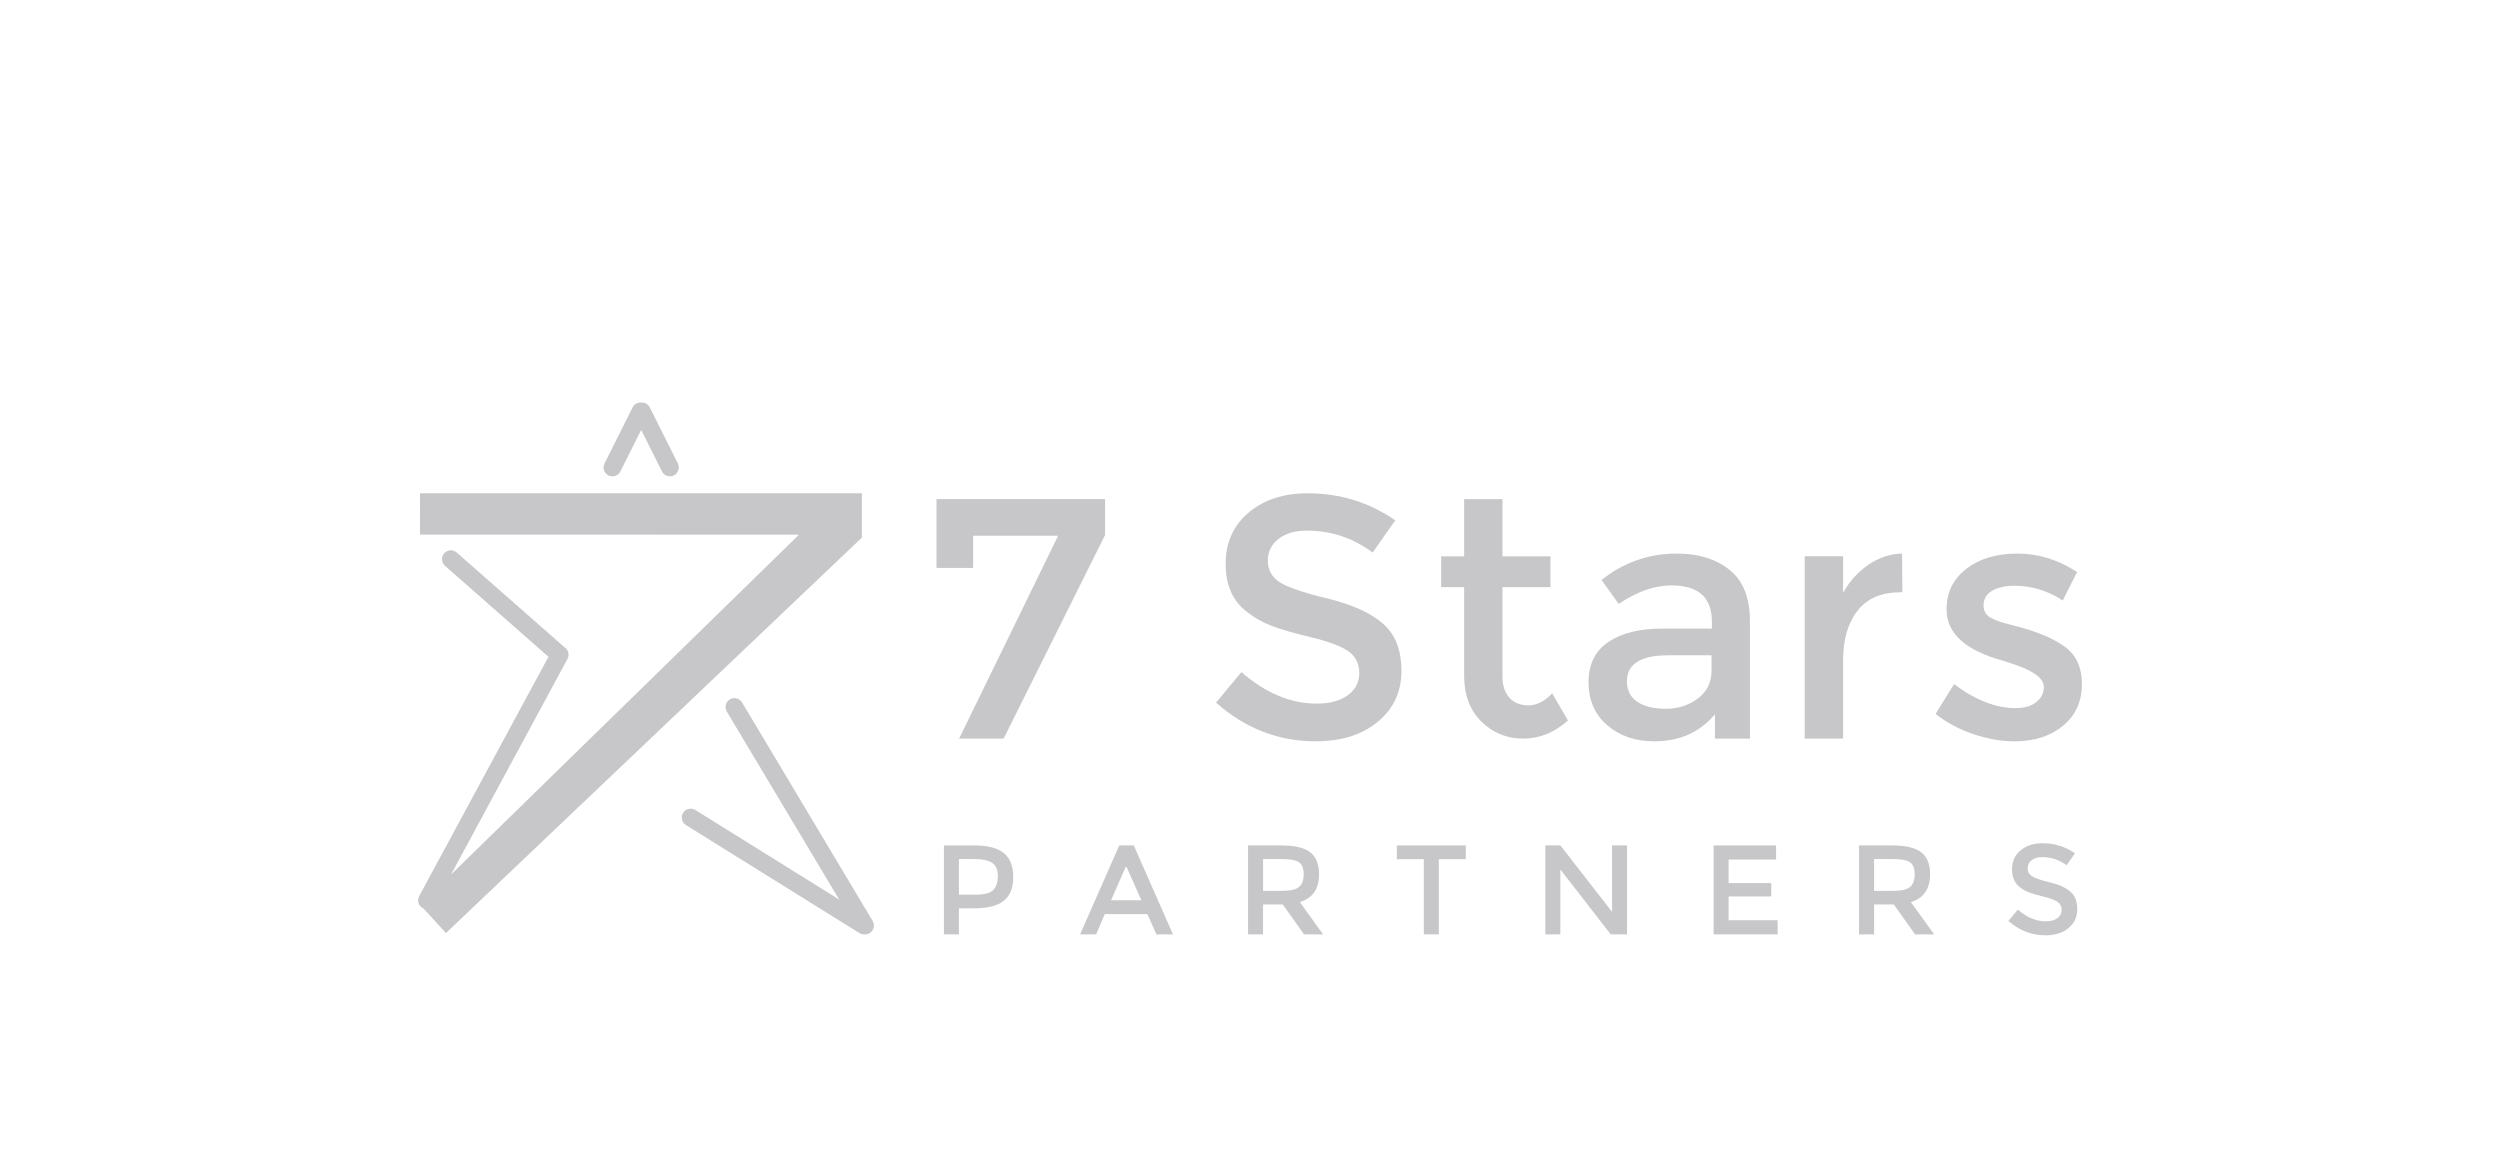 <?xml version="1.0" encoding="utf-8"?>
<!-- Generator: Adobe Illustrator 21.1.0, SVG Export Plug-In . SVG Version: 6.00 Build 0)  -->
<svg version="1.1" id="Layer_1" xmlns="http://www.w3.org/2000/svg" xmlns:xlink="http://www.w3.org/1999/xlink" x="0px" y="0px"
	 viewBox="0 0 104.136 48.922" enable-background="new 0 0 104.136 48.922" xml:space="preserve">
<rect fill="none" width="104.136" height="48.922"/>
<g>
	<path fill="#C7C7C9" d="M35.901,20.546H17.496l-0.003,1.722l15.789,0.003L18.787,36.428
		l4.852-8.983c0.093-0.172,0.034-0.385-0.129-0.488l-4.485-3.942
		c-0.153-0.135-0.387-0.12-0.522,0.034c-0.135,0.154-0.12,0.387,0.034,0.522
		l4.309,3.787l-5.386,9.971c-0.097,0.18-0.03,0.404,0.15,0.501
		c0.01,0.005,0.02,0.007,0.03,0.012l0.936,1.024L35.901,22.394V20.546z"/>
	<path fill="#C7C7C9" d="M25.345,19.803c0.053,0.027,0.11,0.039,0.165,0.039
		c0.136,0,0.266-0.075,0.331-0.204l0.867-1.73l0.867,1.73
		c0.065,0.13,0.196,0.204,0.331,0.204c0.056,0,0.112-0.013,0.165-0.039
		c0.183-0.092,0.257-0.314,0.165-0.497l-1.169-2.334
		c-0.069-0.139-0.214-0.214-0.359-0.203c-0.146-0.011-0.29,0.064-0.359,0.203
		l-1.169,2.334C25.088,19.489,25.162,19.712,25.345,19.803z"/>
	<path fill="#C7C7C9" d="M30.91,29.26c-0.105-0.175-0.332-0.233-0.508-0.128
		c-0.175,0.105-0.233,0.332-0.128,0.507l4.681,7.832l-5.991-3.731
		c-0.173-0.108-0.402-0.055-0.51,0.118c-0.108,0.174-0.055,0.402,0.119,0.51
		l7.222,4.497c0.061,0.038,0.128,0.056,0.195,0.056
		c0.001,0,0.001-0,0.002-0c0.014,0.002,0.028,0.003,0.041,0.003
		c0.065,0,0.13-0.017,0.19-0.053c0.175-0.105,0.233-0.332,0.128-0.507
		L30.91,29.26z"/>
	<polygon fill="#C7C7C9" points="40.536,22.316 44.076,22.316 39.951,30.765 41.806,30.765 
		46.031,22.287 46.031,20.789 39.009,20.789 39.009,23.658 40.536,23.658 	"/>
	<path fill="#C7C7C9" d="M57.598,25.97c-0.518-0.447-1.289-0.794-2.312-1.042
		c-1.023-0.247-1.691-0.478-2.005-0.692c-0.314-0.214-0.471-0.507-0.471-0.878
		c0-0.371,0.147-0.673,0.442-0.906c0.295-0.233,0.69-0.35,1.185-0.35
		c1.008,0,1.922,0.305,2.74,0.914l0.942-1.342
		c-1.084-0.751-2.303-1.127-3.654-1.127c-0.999,0-1.818,0.269-2.455,0.806
		c-0.638,0.538-0.956,1.249-0.956,2.134c0,0.885,0.295,1.551,0.885,1.998
		c0.295,0.238,0.632,0.431,1.013,0.578c0.381,0.147,0.937,0.309,1.67,0.485
		c0.732,0.176,1.249,0.371,1.548,0.585c0.3,0.214,0.45,0.514,0.45,0.899
		c0,0.385-0.159,0.695-0.478,0.927c-0.319,0.233-0.749,0.35-1.292,0.35
		c-1.085,0-2.131-0.437-3.14-1.313l-1.056,1.27
		c1.208,1.075,2.593,1.613,4.154,1.613c1.065,0,1.927-0.271,2.583-0.814
		c0.656-0.542,0.985-1.249,0.985-2.119C58.377,27.076,58.117,26.417,57.598,25.97
		z"/>
	<path fill="#C7C7C9" d="M64.656,28.881c-0.314,0.333-0.642,0.5-0.985,0.5
		c-0.343,0-0.609-0.107-0.799-0.321c-0.191-0.214-0.286-0.502-0.286-0.863v-3.739
		h1.998v-1.285h-1.998v-2.383h-1.598v2.383h-0.957v1.285h0.957v3.696
		c0,0.799,0.24,1.434,0.721,1.906c0.48,0.471,1.061,0.706,1.741,0.706
		s1.301-0.252,1.863-0.757L64.656,28.881z"/>
	<path fill="#C7C7C9" d="M71.436,30.765h1.456v-4.895c0-0.97-0.283-1.682-0.849-2.134
		c-0.566-0.452-1.297-0.678-2.191-0.678c-1.17,0-2.217,0.366-3.14,1.099
		l0.714,0.999c0.761-0.514,1.493-0.771,2.198-0.771
		c1.123,0,1.684,0.504,1.684,1.513v0.285h-2.07c-0.942,0-1.689,0.186-2.241,0.557
		c-0.552,0.371-0.828,0.93-0.828,1.677c0,0.747,0.259,1.344,0.778,1.791
		c0.518,0.448,1.172,0.671,1.962,0.671c1.056,0,1.898-0.376,2.526-1.128V30.765z
		 M71.293,27.939c0,0.485-0.19,0.871-0.571,1.156
		c-0.381,0.286-0.826,0.428-1.334,0.428c-0.509,0-0.906-0.098-1.192-0.293
		c-0.286-0.195-0.428-0.478-0.428-0.849c0-0.723,0.575-1.085,1.727-1.085h1.798
		V27.939z"/>
	<path fill="#C7C7C9" d="M79.156,24.671c0.029,0,0.057,0,0.086,0l-0.014-1.613
		c-0.495,0.01-0.964,0.167-1.406,0.471c-0.443,0.305-0.792,0.695-1.049,1.17
		v-1.527h-1.599v7.593h1.599v-3.254c0-0.865,0.199-1.555,0.599-2.069
		C77.772,24.927,78.366,24.671,79.156,24.671z"/>
	<path fill="#C7C7C9" d="M85.936,30.23c0.523-0.433,0.785-1.011,0.785-1.734
		c0-0.723-0.257-1.256-0.771-1.598c-0.257-0.171-0.497-0.304-0.721-0.399
		c-0.224-0.095-0.455-0.181-0.693-0.257c-0.238-0.076-0.511-0.152-0.82-0.229
		c-0.309-0.076-0.55-0.157-0.721-0.243c-0.248-0.114-0.371-0.295-0.371-0.542
		c0-0.276,0.119-0.483,0.357-0.621c0.238-0.138,0.547-0.207,0.928-0.207
		c0.723,0,1.394,0.205,2.012,0.614l0.599-1.184
		c-0.78-0.514-1.608-0.771-2.483-0.771s-1.587,0.212-2.134,0.635
		c-0.547,0.424-0.821,0.987-0.821,1.691c0,0.999,0.79,1.713,2.369,2.141
		c0.038,0.01,0.095,0.029,0.171,0.057c1.008,0.305,1.513,0.647,1.513,1.027
		c0,0.257-0.105,0.469-0.314,0.635s-0.495,0.25-0.856,0.25
		c-0.828,0-1.684-0.333-2.569-0.999l-0.771,1.242
		c0.457,0.362,0.982,0.642,1.577,0.842c0.595,0.2,1.168,0.3,1.72,0.3
		C84.742,30.879,85.413,30.663,85.936,30.23z"/>
	<path fill="#C7C7C9" d="M41.82,35.539c-0.258-0.215-0.668-0.323-1.23-0.323H39.318v3.706
		h0.625v-1.087h0.657c0.544,0,0.948-0.104,1.211-0.313
		c0.263-0.209,0.395-0.537,0.395-0.986S42.078,35.754,41.82,35.539z
		 M41.377,37.068c-0.125,0.133-0.361,0.199-0.708,0.199h-0.726v-1.485h0.636
		c0.339,0,0.588,0.053,0.747,0.159c0.159,0.106,0.239,0.287,0.239,0.543
		C41.565,36.741,41.502,36.936,41.377,37.068z"/>
	<path fill="#C7C7C9" d="M46.623,35.215l-1.633,3.706h0.668l0.361-0.843h1.776l0.376,0.843
		h0.689l-1.633-3.706H46.623z M46.278,37.5l0.631-1.426l0.636,1.426H46.278z"/>
	<path fill="#C7C7C9" d="M54.945,36.419c0-0.421-0.122-0.726-0.366-0.917
		c-0.244-0.191-0.649-0.286-1.214-0.286h-1.378v3.706h0.625v-1.246h0.822
		l0.885,1.246h0.795l-0.97-1.346C54.678,37.415,54.945,37.03,54.945,36.419z
		 M53.392,37.108h-0.779v-1.325h0.795c0.336,0,0.569,0.045,0.7,0.135
		c0.131,0.09,0.196,0.256,0.196,0.498c0,0.242-0.064,0.418-0.191,0.528
		C53.986,37.053,53.746,37.108,53.392,37.108z"/>
	<polygon fill="#C7C7C9" points="58.184,35.788 59.308,35.788 59.308,38.921 59.934,38.921 
		59.934,35.788 61.058,35.788 61.058,35.215 58.184,35.215 	"/>
	<polygon fill="#C7C7C9" points="67.149,37.983 64.996,35.215 64.371,35.215 64.371,38.921 
		64.996,38.921 64.996,36.217 67.095,38.921 67.774,38.921 67.774,35.215 
		67.149,35.215 	"/>
	<polygon fill="#C7C7C9" points="72.004,37.341 73.78,37.341 73.78,36.784 72.004,36.784 
		72.004,35.804 73.982,35.804 73.982,35.215 71.379,35.215 71.379,38.921 
		74.046,38.921 74.046,38.332 72.004,38.332 	"/>
	<path fill="#C7C7C9" d="M80.396,36.419c0-0.421-0.122-0.726-0.366-0.917
		c-0.244-0.191-0.649-0.286-1.214-0.286h-1.378v3.706h0.626v-1.246h0.822
		l0.886,1.246h0.795l-0.97-1.346C80.129,37.415,80.396,37.03,80.396,36.419z
		 M78.843,37.108h-0.779v-1.325h0.795c0.336,0,0.569,0.045,0.7,0.135
		c0.131,0.09,0.196,0.256,0.196,0.498c0,0.242-0.064,0.418-0.191,0.528
		C79.437,37.053,79.196,37.108,78.843,37.108z"/>
	<path fill="#C7C7C9" d="M86.24,37.14c-0.193-0.166-0.479-0.295-0.859-0.387
		c-0.38-0.092-0.628-0.178-0.745-0.257c-0.117-0.08-0.175-0.188-0.175-0.326
		c0-0.138,0.055-0.25,0.164-0.337c0.109-0.087,0.256-0.13,0.44-0.13
		c0.375,0,0.714,0.113,1.018,0.339l0.35-0.499
		c-0.403-0.279-0.855-0.419-1.357-0.419c-0.371,0-0.675,0.1-0.912,0.299
		c-0.237,0.2-0.355,0.464-0.355,0.792c0,0.329,0.11,0.576,0.329,0.742
		c0.11,0.088,0.235,0.16,0.376,0.215c0.141,0.055,0.348,0.115,0.62,0.18
		c0.272,0.066,0.464,0.138,0.575,0.217c0.111,0.08,0.167,0.191,0.167,0.334
		c0,0.143-0.059,0.258-0.178,0.344c-0.118,0.087-0.278,0.13-0.48,0.13
		c-0.403,0-0.792-0.162-1.166-0.488l-0.392,0.472
		c0.449,0.399,0.963,0.599,1.543,0.599c0.395,0,0.716-0.1,0.959-0.302
		c0.244-0.201,0.366-0.464,0.366-0.787C86.53,37.55,86.433,37.306,86.24,37.14
		z"/>
</g>
</svg>
